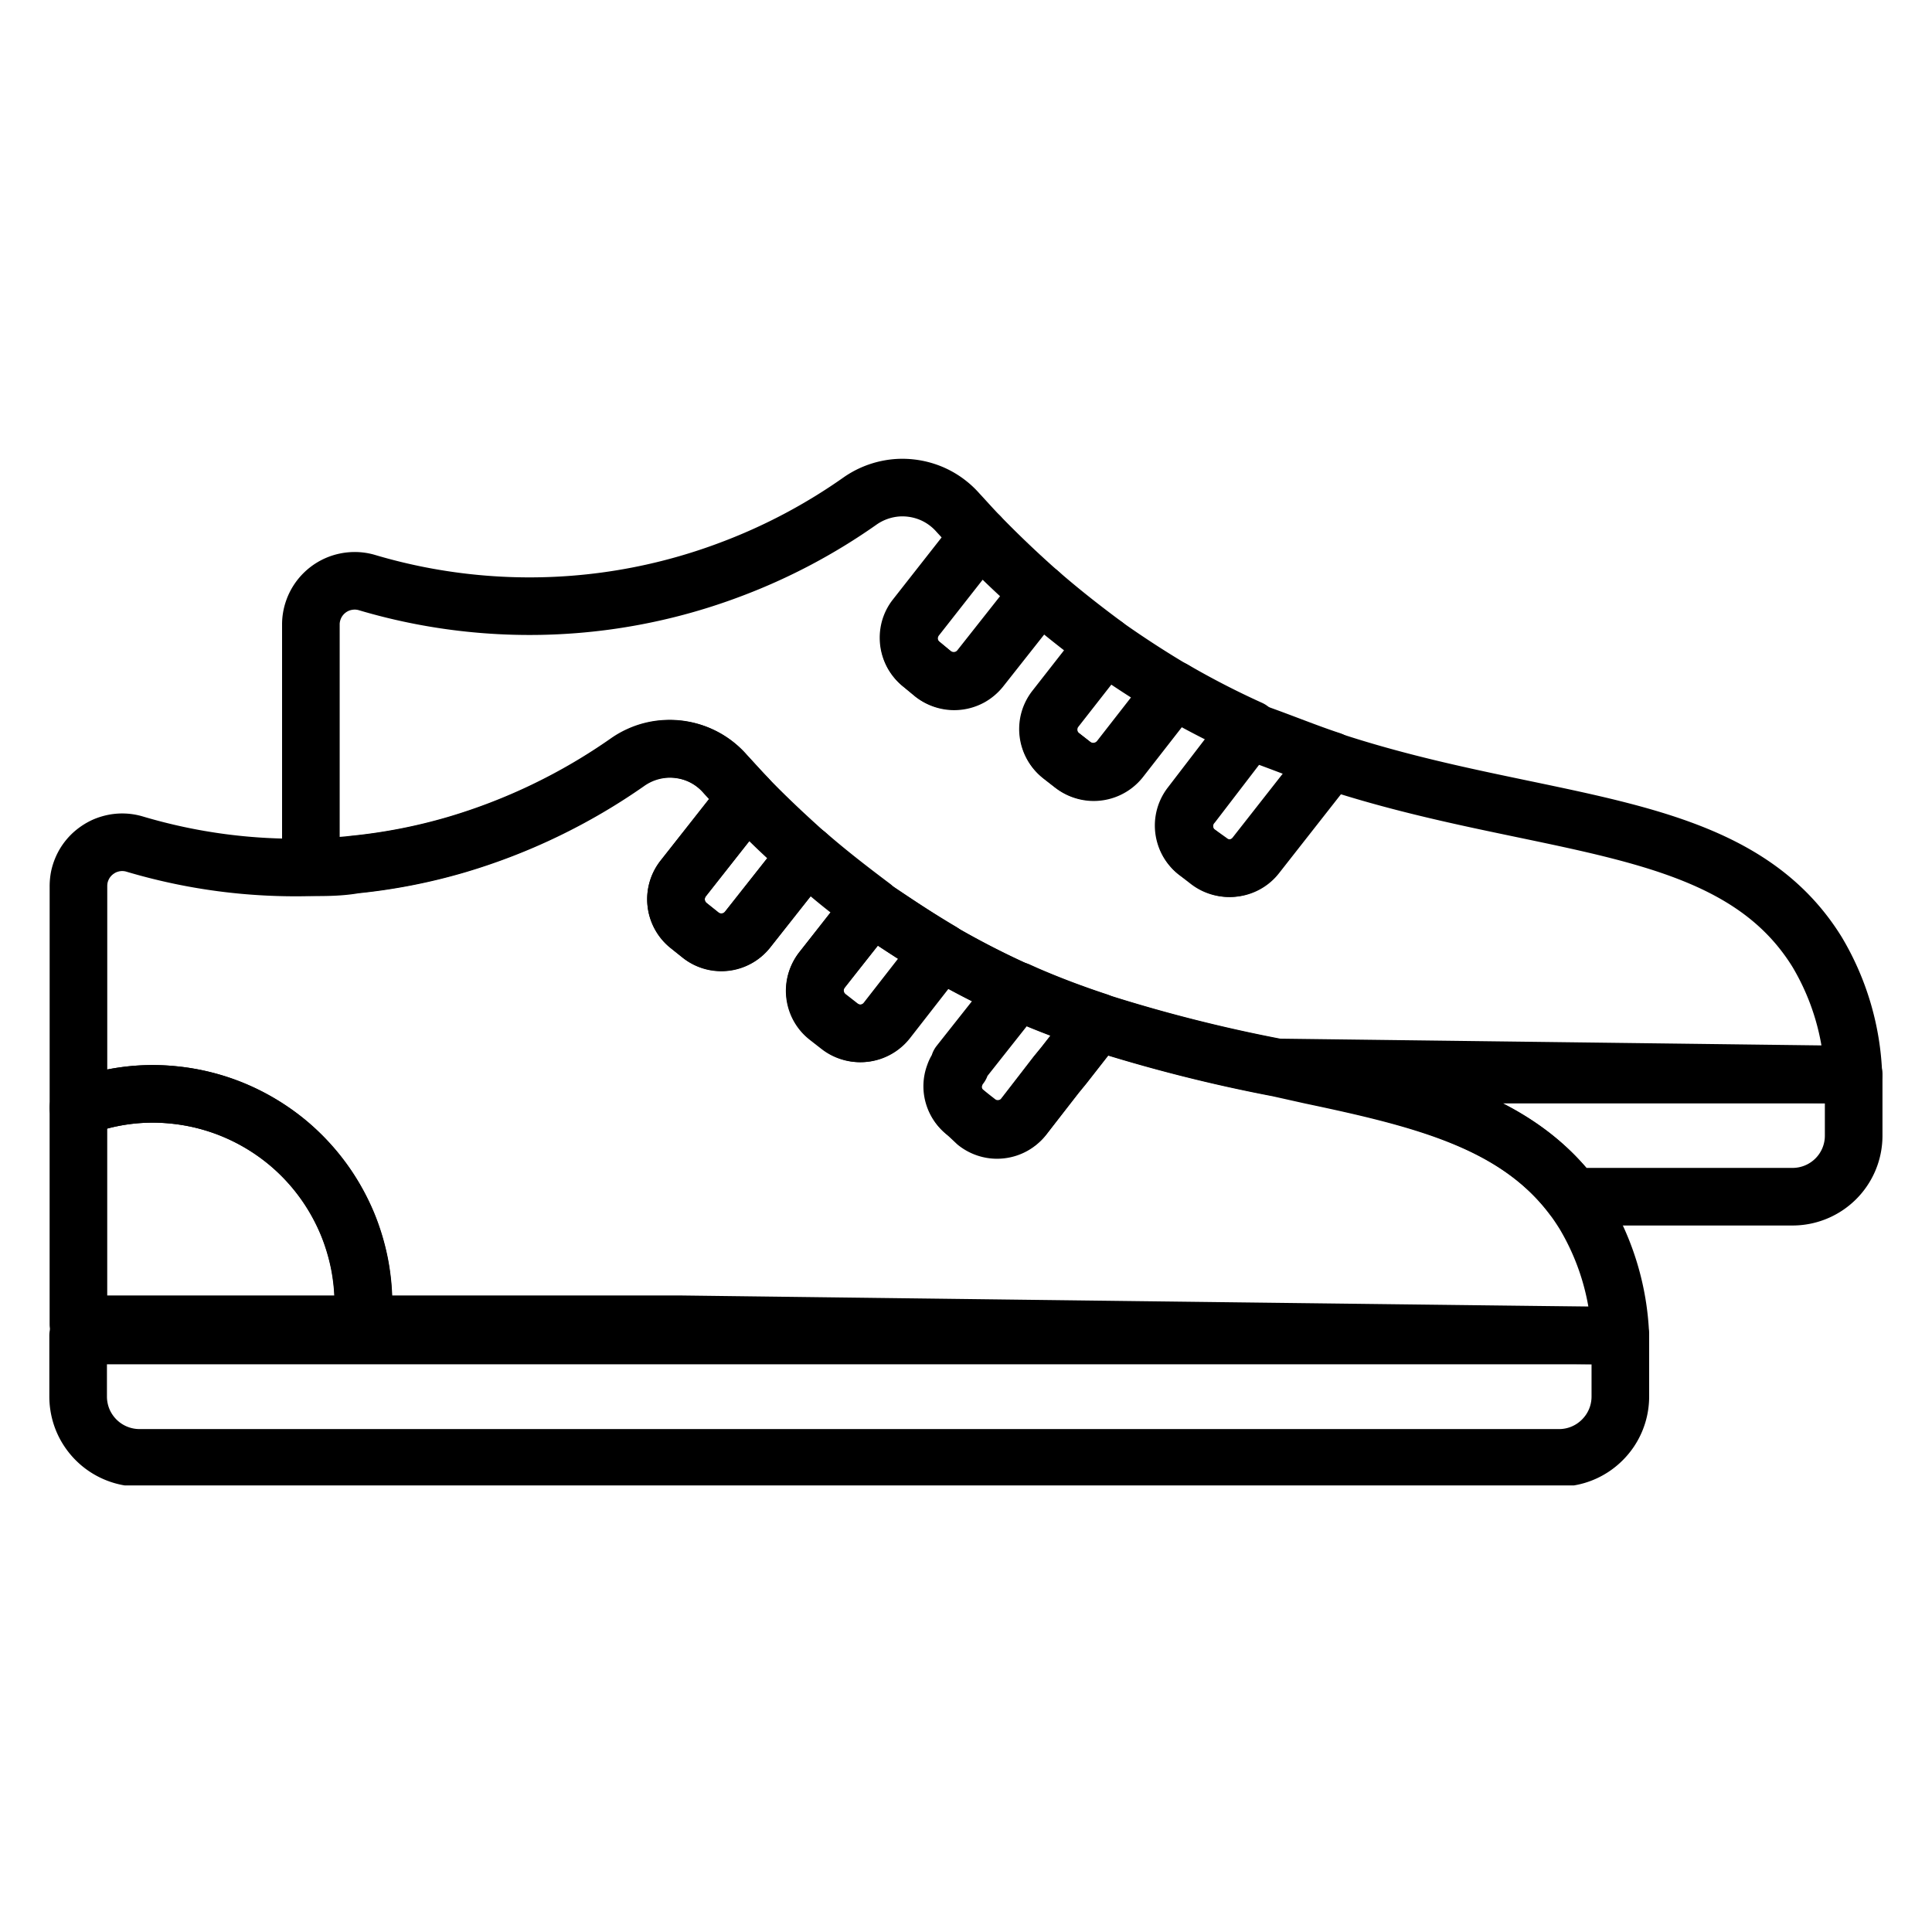 <svg xmlns="http://www.w3.org/2000/svg" width="500" height="500" version="1.0" viewBox="0 0 375 375"><defs><clipPath id="a"><path d="M9 253h312v35.32H9Zm0 0"/></clipPath></defs><path fill="none" stroke="#000" stroke-linecap="round" stroke-linejoin="round" stroke-width="2" d="m62.81 35.53-20-.25a53.735 53.735 0 0 1-6.26-1.59c-.82-.27-1.65-.58-2.48-.94l-.29-.13a29.672 29.672 0 0 1-2.66-1.37c-.76-.45-1.57-1-2.39-1.55-.82-.55-1.5-1.14-2.27-1.81-.77-.67-1.38-1.26-2.08-2-.25-.26-.49-.53-.74-.8a2.543 2.543 0 0 0-2.081-.876 2.508 2.508 0 0 0-.903.224 2.538 2.538 0 0 0-.406.232 20.486 20.486 0 0 1-5.95 2.87c-1.158.34-2.338.57-3.54.69-.51.06-1 .08-1.5.09v-8.4a1.491 1.491 0 0 1 .085-.521 1.52 1.52 0 0 1 .983-.95 1.57 1.57 0 0 1 .524-.067 1.505 1.505 0 0 1 .348.058 19.75 19.75 0 0 0 3.79.734 19.733 19.733 0 0 0 8.833-1.185 19.974 19.974 0 0 0 4.517-2.39 2.587 2.587 0 0 1 1.308-.452 2.602 2.602 0 0 1 .923.115 2.524 2.524 0 0 1 .821.436c.123.097.235.205.338.322.25.27.49.54.74.8l-2.22 2.83a1.135 1.135 0 0 0-.203.406 1.182 1.182 0 0 0 .114.883 1.16 1.16 0 0 0 .3.34l.399.331a1.188 1.188 0 0 0 .629.24 1.158 1.158 0 0 0 1.001-.44l2.06-2.61c.77.67 1.54 1.27 2.27 1.81l-1.72 2.2a1.178 1.178 0 0 0-.207.403 1.166 1.166 0 0 0 .233 1.07c.05.057.104.11.164.157l.41.32a1.192 1.192 0 0 0 .407.205 1.173 1.173 0 0 0 1.233-.405l1.87-2.4c.864.502 1.75.958 2.66 1.37l-2 2.61a1.14 1.14 0 0 0-.276.622 1.204 1.204 0 0 0 .036.457 1.126 1.126 0 0 0 .21.407c.048.06.1.114.16.164l.41.32a1.164 1.164 0 0 0 1.086.193 1.168 1.168 0 0 0 .554-.393l2.58-3.29C52 27.06 58.6 26.5 61.55 31.27a8.977 8.977 0 0 1 1.26 4.26Zm0 0" transform="matrix(5.591 0 0 5.589 8.569 10.005)"/><path fill="none" stroke="#000" stroke-linecap="round" stroke-linejoin="round" stroke-width="2" d="M62.82 35.53v2.12a2.116 2.116 0 0 1-.625 1.503 2.126 2.126 0 0 1-1.505.617h-7.62c-2-2.62-5.22-3.42-9.11-4.24ZM34.57 18.82l-2.06 2.61a1.204 1.204 0 0 1-.344.294 1.174 1.174 0 0 1-1.286-.094l-.4-.33a1.169 1.169 0 0 1-.444-.772 1.182 1.182 0 0 1 .113-.665 1.15 1.15 0 0 1 .121-.193l2.22-2.83c.7.72 1.39 1.37 2.08 1.98ZM39.23 22.18l-1.87 2.4a1.176 1.176 0 0 1-1.008.444 1.183 1.183 0 0 1-.632-.244l-.41-.32a1.165 1.165 0 0 1-.396-1.227 1.15 1.15 0 0 1 .206-.403l1.72-2.2c.82.58 1.63 1.1 2.39 1.55ZM44.67 24.62l-2.58 3.29a1.147 1.147 0 0 1-.778.443 1.141 1.141 0 0 1-.455-.035 1.17 1.17 0 0 1-.407-.208l-.45-.32a1.132 1.132 0 0 1-.384-.553 1.16 1.16 0 0 1 .194-1.077l2-2.61.29.13c.9.32 1.75.67 2.57.94Zm0 0" transform="matrix(5.591 0 0 5.589 8.569 10.005)"/><path fill="none" stroke="#000" stroke-linecap="round" stroke-linejoin="round" stroke-width="2" d="M54.72 44.59H54a44475.34 44475.34 0 0 1-31.92-.39h-11c.015-.23.015-.46 0-.69a7.415 7.415 0 0 0-.14-1.425 7.493 7.493 0 0 0-.415-1.37 7.404 7.404 0 0 0-.675-1.263 7.3 7.3 0 0 0-3.276-2.692 7.241 7.241 0 0 0-2.078-.524 7.133 7.133 0 0 0-3.305.444V29a1.65 1.65 0 0 1 .035-.351 1.586 1.586 0 0 1 .204-.488 1.591 1.591 0 0 1 .224-.273 1.635 1.635 0 0 1 .437-.296 1.636 1.636 0 0 1 .338-.105 1.504 1.504 0 0 1 .7.033c2.008.598 4.058.867 6.151.81.49 0 1 0 1.5-.09 1.201-.12 2.381-.35 3.54-.69a20.482 20.482 0 0 0 5.95-2.87 2.56 2.56 0 0 1 1.309-.456 2.612 2.612 0 0 1 .923.114 2.527 2.527 0 0 1 1.158.762c.25.27.49.54.74.8l-2.22 2.82a1.162 1.162 0 0 0-.235.863 1.167 1.167 0 0 0 .445.777l.4.32a1.145 1.145 0 0 0 .627.247 1.128 1.128 0 0 0 .45-.053 1.125 1.125 0 0 0 .395-.22c.058-.05.11-.104.158-.164l2.06-2.61c.77.67 1.54 1.26 2.27 1.81L27 31.9a1.223 1.223 0 0 0-.206.403 1.166 1.166 0 0 0 .232 1.07c.05.057.104.11.164.157l.41.32a1.142 1.142 0 0 0 .407.205 1.166 1.166 0 0 0 1.233-.405l1.87-2.4c.864.502 1.75.958 2.66 1.37l-2 2.53v.08a.877.877 0 0 0-.17.3 1.123 1.123 0 0 0-.026.733 1.143 1.143 0 0 0 .426.597l.41.32a1.146 1.146 0 0 0 .831.228 1.198 1.198 0 0 0 .419-.131A1.15 1.15 0 0 0 34 37l1.13-1.45.27-.33 1.18-1.51a53.76 53.76 0 0 0 6.26 1.59l1.12.25c3.89.82 7.15 1.62 9.11 4.24.14.18.27.38.39.57a8.938 8.938 0 0 1 1.26 4.23Zm0 0" transform="matrix(5.591 0 0 5.589 8.569 10.005)"/><g clip-path="url(#a)"><path fill="none" stroke="#000" stroke-linecap="round" stroke-linejoin="round" stroke-width="2" d="M54.72 44.59v2.12a2.124 2.124 0 0 1-.359 1.183 2.17 2.17 0 0 1-.588.588 2.116 2.116 0 0 1-1.183.359H3.31a2.133 2.133 0 0 1-1.771-.947 2.092 2.092 0 0 1-.318-.768 2.123 2.123 0 0 1-.041-.415v-2.12Zm0 0" transform="matrix(5.591 0 0 5.589 8.569 10.005)"/></g><path fill="none" stroke="#000" stroke-linecap="round" stroke-linejoin="round" stroke-width="2" d="M11.09 43.51c.015.23.015.46 0 .69h-9.9v-7.52a7.133 7.133 0 0 1 3.306-.445 7.362 7.362 0 0 1 2.082.521 7.492 7.492 0 0 1 1.84 1.103 7.386 7.386 0 0 1 1.44 1.59 7.508 7.508 0 0 1 .676 1.263 7.477 7.477 0 0 1 .415 1.372 7.372 7.372 0 0 1 .14 1.426ZM26.48 27.89l-2.06 2.61a1.17 1.17 0 0 1-.553.384 1.158 1.158 0 0 1-1.077-.194l-.4-.32a1.142 1.142 0 0 1-.3-.344 1.144 1.144 0 0 1-.145-.433 1.136 1.136 0 0 1 .032-.455 1.184 1.184 0 0 1 .203-.408l2.22-2.82c.7.72 1.4 1.37 2.08 1.98ZM31.14 31.25l-1.87 2.4a1.179 1.179 0 0 1-.555.39 1.173 1.173 0 0 1-1.085-.19l-.41-.32a1.167 1.167 0 0 1-.449-.77 1.13 1.13 0 0 1 .029-.453 1.17 1.17 0 0 1 .2-.407l1.72-2.2c.85.58 1.66 1.1 2.42 1.55ZM36.58 33.69 35.4 35.2l-.27.33L34 37a1.147 1.147 0 0 1-.778.443 1.141 1.141 0 0 1-.455-.035 1.17 1.17 0 0 1-.407-.208l-.36-.34a1.137 1.137 0 0 1-.36-1.33.9.9 0 0 1 .17-.3v-.08l2-2.53.29.13c.83.36 1.66.67 2.48.94Zm0 0" transform="matrix(5.591 0 0 5.589 8.569 10.005)"/></svg>
